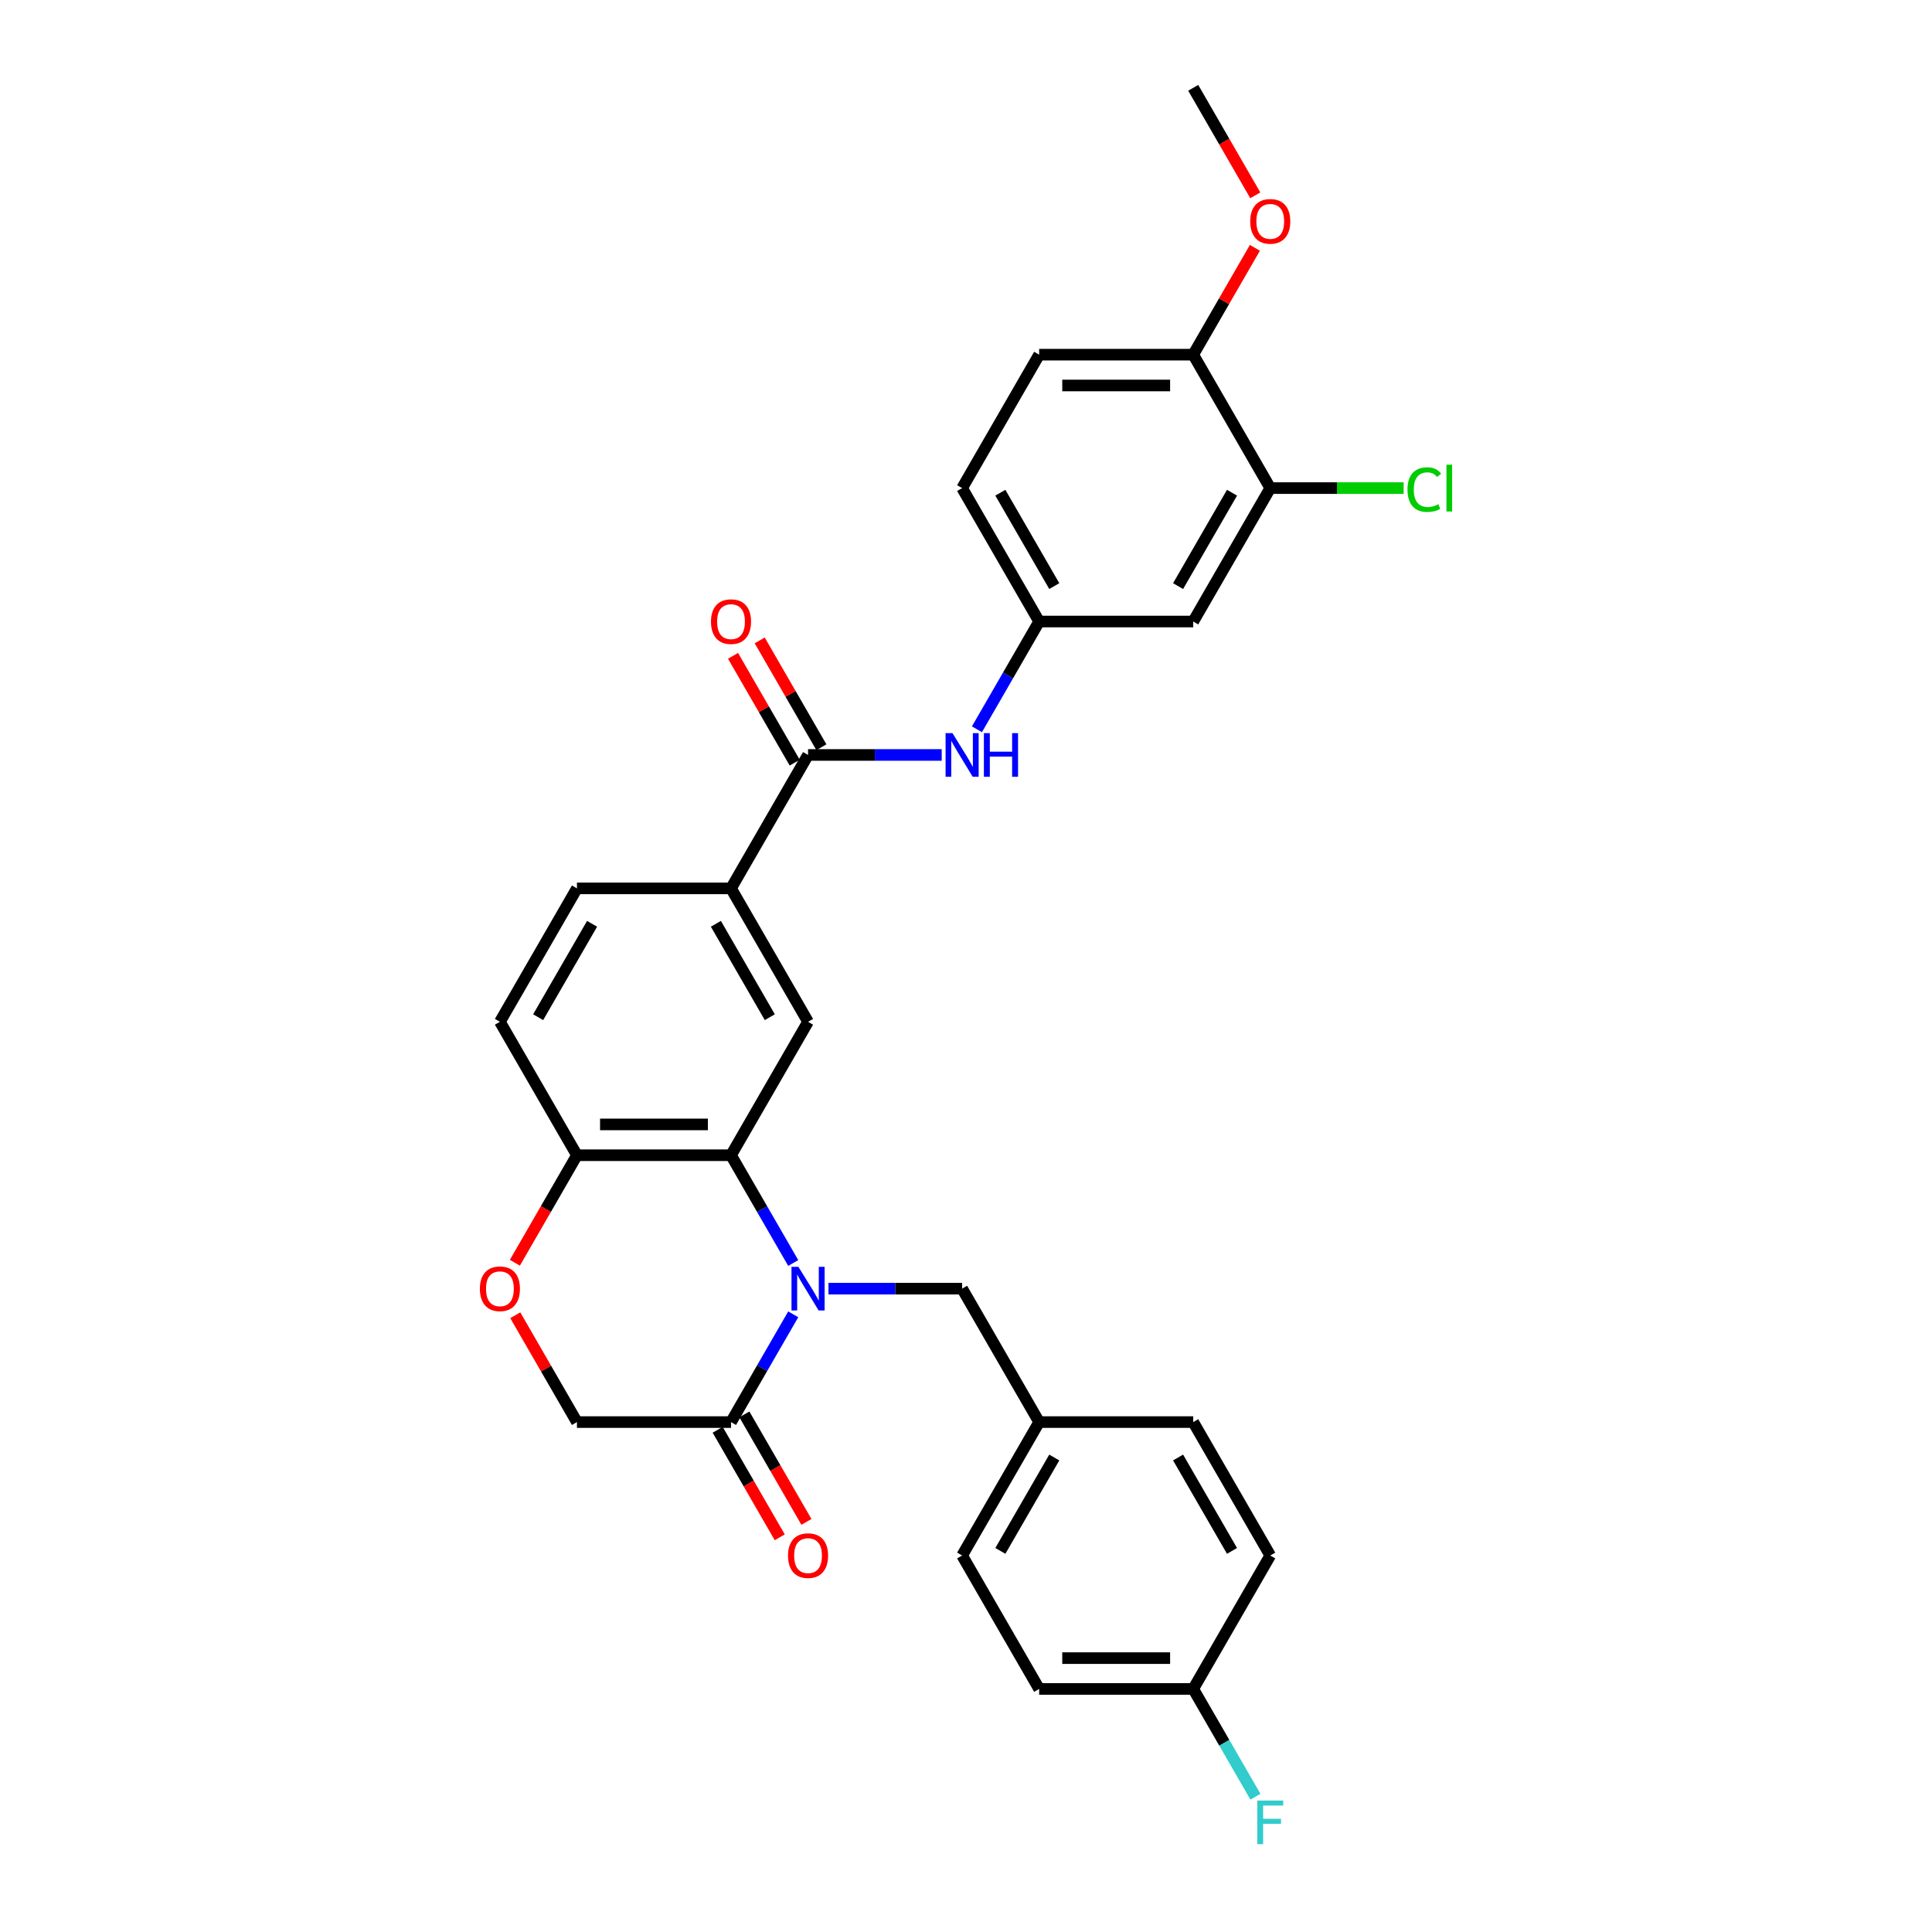 <?xml version='1.0' encoding='iso-8859-1'?>
<svg version='1.1' baseProfile='full'
              xmlns='http://www.w3.org/2000/svg'
                      xmlns:rdkit='http://www.rdkit.org/xml'
                      xmlns:xlink='http://www.w3.org/1999/xlink'
                  xml:space='preserve'
width='1000px' height='1000px' viewBox='0 0 1000 1000'>
<!-- END OF HEADER -->
<rect style='opacity:1.0;fill:#FFFFFF;stroke:none' width='1000' height='1000' x='0' y='0'> </rect>
<path class='bond-0' d='M 410.575,653.722 L 394.474,625.834' style='fill:none;fill-rule:evenodd;stroke:#0000FF;stroke-width:6px;stroke-linecap:butt;stroke-linejoin:miter;stroke-opacity:1' />
<path class='bond-0' d='M 394.474,625.834 L 378.372,597.946' style='fill:none;fill-rule:evenodd;stroke:#000000;stroke-width:6px;stroke-linecap:butt;stroke-linejoin:miter;stroke-opacity:1' />
<path class='bond-1' d='M 410.575,680.293 L 394.474,708.181' style='fill:none;fill-rule:evenodd;stroke:#0000FF;stroke-width:6px;stroke-linecap:butt;stroke-linejoin:miter;stroke-opacity:1' />
<path class='bond-1' d='M 394.474,708.181 L 378.372,736.069' style='fill:none;fill-rule:evenodd;stroke:#000000;stroke-width:6px;stroke-linecap:butt;stroke-linejoin:miter;stroke-opacity:1' />
<path class='bond-8' d='M 428.803,667.008 L 463.397,667.008' style='fill:none;fill-rule:evenodd;stroke:#0000FF;stroke-width:6px;stroke-linecap:butt;stroke-linejoin:miter;stroke-opacity:1' />
<path class='bond-8' d='M 463.397,667.008 L 497.99,667.008' style='fill:none;fill-rule:evenodd;stroke:#000000;stroke-width:6px;stroke-linecap:butt;stroke-linejoin:miter;stroke-opacity:1' />
<path class='bond-3' d='M 378.372,597.946 L 418.245,528.885' style='fill:none;fill-rule:evenodd;stroke:#000000;stroke-width:6px;stroke-linecap:butt;stroke-linejoin:miter;stroke-opacity:1' />
<path class='bond-7' d='M 378.372,597.946 L 298.627,597.946' style='fill:none;fill-rule:evenodd;stroke:#000000;stroke-width:6px;stroke-linecap:butt;stroke-linejoin:miter;stroke-opacity:1' />
<path class='bond-7' d='M 366.411,581.997 L 310.589,581.997' style='fill:none;fill-rule:evenodd;stroke:#000000;stroke-width:6px;stroke-linecap:butt;stroke-linejoin:miter;stroke-opacity:1' />
<path class='bond-11' d='M 378.372,736.069 L 298.627,736.069' style='fill:none;fill-rule:evenodd;stroke:#000000;stroke-width:6px;stroke-linecap:butt;stroke-linejoin:miter;stroke-opacity:1' />
<path class='bond-15' d='M 371.466,740.056 L 387.531,767.881' style='fill:none;fill-rule:evenodd;stroke:#000000;stroke-width:6px;stroke-linecap:butt;stroke-linejoin:miter;stroke-opacity:1' />
<path class='bond-15' d='M 387.531,767.881 L 403.595,795.705' style='fill:none;fill-rule:evenodd;stroke:#FF0000;stroke-width:6px;stroke-linecap:butt;stroke-linejoin:miter;stroke-opacity:1' />
<path class='bond-15' d='M 385.279,732.082 L 401.343,759.906' style='fill:none;fill-rule:evenodd;stroke:#000000;stroke-width:6px;stroke-linecap:butt;stroke-linejoin:miter;stroke-opacity:1' />
<path class='bond-15' d='M 401.343,759.906 L 417.407,787.73' style='fill:none;fill-rule:evenodd;stroke:#FF0000;stroke-width:6px;stroke-linecap:butt;stroke-linejoin:miter;stroke-opacity:1' />
<path class='bond-2' d='M 418.245,390.762 L 378.372,459.823' style='fill:none;fill-rule:evenodd;stroke:#000000;stroke-width:6px;stroke-linecap:butt;stroke-linejoin:miter;stroke-opacity:1' />
<path class='bond-6' d='M 418.245,390.762 L 452.839,390.762' style='fill:none;fill-rule:evenodd;stroke:#000000;stroke-width:6px;stroke-linecap:butt;stroke-linejoin:miter;stroke-opacity:1' />
<path class='bond-6' d='M 452.839,390.762 L 487.432,390.762' style='fill:none;fill-rule:evenodd;stroke:#0000FF;stroke-width:6px;stroke-linecap:butt;stroke-linejoin:miter;stroke-opacity:1' />
<path class='bond-14' d='M 425.151,386.775 L 409.188,359.126' style='fill:none;fill-rule:evenodd;stroke:#000000;stroke-width:6px;stroke-linecap:butt;stroke-linejoin:miter;stroke-opacity:1' />
<path class='bond-14' d='M 409.188,359.126 L 393.225,331.477' style='fill:none;fill-rule:evenodd;stroke:#FF0000;stroke-width:6px;stroke-linecap:butt;stroke-linejoin:miter;stroke-opacity:1' />
<path class='bond-14' d='M 411.339,394.749 L 395.376,367.1' style='fill:none;fill-rule:evenodd;stroke:#000000;stroke-width:6px;stroke-linecap:butt;stroke-linejoin:miter;stroke-opacity:1' />
<path class='bond-14' d='M 395.376,367.1 L 379.413,339.452' style='fill:none;fill-rule:evenodd;stroke:#FF0000;stroke-width:6px;stroke-linecap:butt;stroke-linejoin:miter;stroke-opacity:1' />
<path class='bond-4' d='M 418.245,528.885 L 378.372,459.823' style='fill:none;fill-rule:evenodd;stroke:#000000;stroke-width:6px;stroke-linecap:butt;stroke-linejoin:miter;stroke-opacity:1' />
<path class='bond-4' d='M 398.452,526.5 L 370.541,478.157' style='fill:none;fill-rule:evenodd;stroke:#000000;stroke-width:6px;stroke-linecap:butt;stroke-linejoin:miter;stroke-opacity:1' />
<path class='bond-32' d='M 378.372,459.823 L 298.627,459.823' style='fill:none;fill-rule:evenodd;stroke:#000000;stroke-width:6px;stroke-linecap:butt;stroke-linejoin:miter;stroke-opacity:1' />
<path class='bond-5' d='M 266.701,680.772 L 282.664,708.42' style='fill:none;fill-rule:evenodd;stroke:#FF0000;stroke-width:6px;stroke-linecap:butt;stroke-linejoin:miter;stroke-opacity:1' />
<path class='bond-5' d='M 282.664,708.42 L 298.627,736.069' style='fill:none;fill-rule:evenodd;stroke:#000000;stroke-width:6px;stroke-linecap:butt;stroke-linejoin:miter;stroke-opacity:1' />
<path class='bond-30' d='M 266.499,653.595 L 282.563,625.77' style='fill:none;fill-rule:evenodd;stroke:#FF0000;stroke-width:6px;stroke-linecap:butt;stroke-linejoin:miter;stroke-opacity:1' />
<path class='bond-30' d='M 282.563,625.77 L 298.627,597.946' style='fill:none;fill-rule:evenodd;stroke:#000000;stroke-width:6px;stroke-linecap:butt;stroke-linejoin:miter;stroke-opacity:1' />
<path class='bond-12' d='M 505.661,377.476 L 521.762,349.588' style='fill:none;fill-rule:evenodd;stroke:#0000FF;stroke-width:6px;stroke-linecap:butt;stroke-linejoin:miter;stroke-opacity:1' />
<path class='bond-12' d='M 521.762,349.588 L 537.863,321.7' style='fill:none;fill-rule:evenodd;stroke:#000000;stroke-width:6px;stroke-linecap:butt;stroke-linejoin:miter;stroke-opacity:1' />
<path class='bond-17' d='M 298.627,597.946 L 258.755,528.885' style='fill:none;fill-rule:evenodd;stroke:#000000;stroke-width:6px;stroke-linecap:butt;stroke-linejoin:miter;stroke-opacity:1' />
<path class='bond-19' d='M 497.99,667.008 L 537.863,736.069' style='fill:none;fill-rule:evenodd;stroke:#000000;stroke-width:6px;stroke-linecap:butt;stroke-linejoin:miter;stroke-opacity:1' />
<path class='bond-9' d='M 657.481,252.639 L 617.608,321.7' style='fill:none;fill-rule:evenodd;stroke:#000000;stroke-width:6px;stroke-linecap:butt;stroke-linejoin:miter;stroke-opacity:1' />
<path class='bond-9' d='M 637.688,255.024 L 609.777,303.367' style='fill:none;fill-rule:evenodd;stroke:#000000;stroke-width:6px;stroke-linecap:butt;stroke-linejoin:miter;stroke-opacity:1' />
<path class='bond-20' d='M 657.481,252.639 L 692.003,252.639' style='fill:none;fill-rule:evenodd;stroke:#000000;stroke-width:6px;stroke-linecap:butt;stroke-linejoin:miter;stroke-opacity:1' />
<path class='bond-20' d='M 692.003,252.639 L 726.525,252.639' style='fill:none;fill-rule:evenodd;stroke:#00CC00;stroke-width:6px;stroke-linecap:butt;stroke-linejoin:miter;stroke-opacity:1' />
<path class='bond-33' d='M 657.481,252.639 L 617.608,183.577' style='fill:none;fill-rule:evenodd;stroke:#000000;stroke-width:6px;stroke-linecap:butt;stroke-linejoin:miter;stroke-opacity:1' />
<path class='bond-10' d='M 617.608,321.7 L 537.863,321.7' style='fill:none;fill-rule:evenodd;stroke:#000000;stroke-width:6px;stroke-linecap:butt;stroke-linejoin:miter;stroke-opacity:1' />
<path class='bond-21' d='M 537.863,321.7 L 497.99,252.639' style='fill:none;fill-rule:evenodd;stroke:#000000;stroke-width:6px;stroke-linecap:butt;stroke-linejoin:miter;stroke-opacity:1' />
<path class='bond-21' d='M 545.694,303.367 L 517.784,255.024' style='fill:none;fill-rule:evenodd;stroke:#000000;stroke-width:6px;stroke-linecap:butt;stroke-linejoin:miter;stroke-opacity:1' />
<path class='bond-13' d='M 617.608,183.577 L 537.863,183.577' style='fill:none;fill-rule:evenodd;stroke:#000000;stroke-width:6px;stroke-linecap:butt;stroke-linejoin:miter;stroke-opacity:1' />
<path class='bond-13' d='M 605.647,199.527 L 549.825,199.527' style='fill:none;fill-rule:evenodd;stroke:#000000;stroke-width:6px;stroke-linecap:butt;stroke-linejoin:miter;stroke-opacity:1' />
<path class='bond-28' d='M 617.608,183.577 L 633.571,155.929' style='fill:none;fill-rule:evenodd;stroke:#000000;stroke-width:6px;stroke-linecap:butt;stroke-linejoin:miter;stroke-opacity:1' />
<path class='bond-28' d='M 633.571,155.929 L 649.534,128.28' style='fill:none;fill-rule:evenodd;stroke:#FF0000;stroke-width:6px;stroke-linecap:butt;stroke-linejoin:miter;stroke-opacity:1' />
<path class='bond-16' d='M 298.627,459.823 L 258.755,528.885' style='fill:none;fill-rule:evenodd;stroke:#000000;stroke-width:6px;stroke-linecap:butt;stroke-linejoin:miter;stroke-opacity:1' />
<path class='bond-16' d='M 306.459,478.157 L 278.548,526.5' style='fill:none;fill-rule:evenodd;stroke:#000000;stroke-width:6px;stroke-linecap:butt;stroke-linejoin:miter;stroke-opacity:1' />
<path class='bond-18' d='M 537.863,183.577 L 497.99,252.639' style='fill:none;fill-rule:evenodd;stroke:#000000;stroke-width:6px;stroke-linecap:butt;stroke-linejoin:miter;stroke-opacity:1' />
<path class='bond-24' d='M 537.863,736.069 L 617.608,736.069' style='fill:none;fill-rule:evenodd;stroke:#000000;stroke-width:6px;stroke-linecap:butt;stroke-linejoin:miter;stroke-opacity:1' />
<path class='bond-25' d='M 537.863,736.069 L 497.99,805.131' style='fill:none;fill-rule:evenodd;stroke:#000000;stroke-width:6px;stroke-linecap:butt;stroke-linejoin:miter;stroke-opacity:1' />
<path class='bond-25' d='M 545.694,754.403 L 517.784,802.746' style='fill:none;fill-rule:evenodd;stroke:#000000;stroke-width:6px;stroke-linecap:butt;stroke-linejoin:miter;stroke-opacity:1' />
<path class='bond-22' d='M 617.608,874.192 L 537.863,874.192' style='fill:none;fill-rule:evenodd;stroke:#000000;stroke-width:6px;stroke-linecap:butt;stroke-linejoin:miter;stroke-opacity:1' />
<path class='bond-22' d='M 605.647,858.243 L 549.825,858.243' style='fill:none;fill-rule:evenodd;stroke:#000000;stroke-width:6px;stroke-linecap:butt;stroke-linejoin:miter;stroke-opacity:1' />
<path class='bond-23' d='M 617.608,874.192 L 633.709,902.08' style='fill:none;fill-rule:evenodd;stroke:#000000;stroke-width:6px;stroke-linecap:butt;stroke-linejoin:miter;stroke-opacity:1' />
<path class='bond-23' d='M 633.709,902.08 L 649.811,929.968' style='fill:none;fill-rule:evenodd;stroke:#33CCCC;stroke-width:6px;stroke-linecap:butt;stroke-linejoin:miter;stroke-opacity:1' />
<path class='bond-31' d='M 617.608,874.192 L 657.481,805.131' style='fill:none;fill-rule:evenodd;stroke:#000000;stroke-width:6px;stroke-linecap:butt;stroke-linejoin:miter;stroke-opacity:1' />
<path class='bond-26' d='M 617.608,736.069 L 657.481,805.131' style='fill:none;fill-rule:evenodd;stroke:#000000;stroke-width:6px;stroke-linecap:butt;stroke-linejoin:miter;stroke-opacity:1' />
<path class='bond-26' d='M 609.777,754.403 L 637.688,802.746' style='fill:none;fill-rule:evenodd;stroke:#000000;stroke-width:6px;stroke-linecap:butt;stroke-linejoin:miter;stroke-opacity:1' />
<path class='bond-27' d='M 497.99,805.131 L 537.863,874.192' style='fill:none;fill-rule:evenodd;stroke:#000000;stroke-width:6px;stroke-linecap:butt;stroke-linejoin:miter;stroke-opacity:1' />
<path class='bond-29' d='M 649.737,101.103 L 633.673,73.279' style='fill:none;fill-rule:evenodd;stroke:#FF0000;stroke-width:6px;stroke-linecap:butt;stroke-linejoin:miter;stroke-opacity:1' />
<path class='bond-29' d='M 633.673,73.279 L 617.608,45.455' style='fill:none;fill-rule:evenodd;stroke:#000000;stroke-width:6px;stroke-linecap:butt;stroke-linejoin:miter;stroke-opacity:1' />
<path  class='atom-0' d='M 413.253 655.716
L 420.653 667.678
Q 421.387 668.858, 422.567 670.995
Q 423.748 673.132, 423.811 673.26
L 423.811 655.716
L 426.81 655.716
L 426.81 678.3
L 423.716 678.3
L 415.773 665.221
Q 414.848 663.69, 413.859 661.936
Q 412.902 660.181, 412.615 659.639
L 412.615 678.3
L 409.68 678.3
L 409.68 655.716
L 413.253 655.716
' fill='#0000FF'/>
<path  class='atom-6' d='M 248.388 667.071
Q 248.388 661.649, 251.067 658.618
Q 253.746 655.588, 258.755 655.588
Q 263.763 655.588, 266.442 658.618
Q 269.121 661.649, 269.121 667.071
Q 269.121 672.558, 266.41 675.684
Q 263.699 678.778, 258.755 678.778
Q 253.778 678.778, 251.067 675.684
Q 248.388 672.59, 248.388 667.071
M 258.755 676.226
Q 262.2 676.226, 264.05 673.93
Q 265.932 671.601, 265.932 667.071
Q 265.932 662.638, 264.05 660.405
Q 262.2 658.14, 258.755 658.14
Q 255.31 658.14, 253.428 660.373
Q 251.577 662.606, 251.577 667.071
Q 251.577 671.633, 253.428 673.93
Q 255.31 676.226, 258.755 676.226
' fill='#FF0000'/>
<path  class='atom-7' d='M 492.998 379.47
L 500.399 391.432
Q 501.132 392.612, 502.313 394.749
Q 503.493 396.886, 503.557 397.014
L 503.557 379.47
L 506.555 379.47
L 506.555 402.054
L 503.461 402.054
L 495.518 388.976
Q 494.593 387.444, 493.604 385.69
Q 492.647 383.936, 492.36 383.393
L 492.36 402.054
L 489.426 402.054
L 489.426 379.47
L 492.998 379.47
' fill='#0000FF'/>
<path  class='atom-7' d='M 509.266 379.47
L 512.329 379.47
L 512.329 389.071
L 523.876 389.071
L 523.876 379.47
L 526.938 379.47
L 526.938 402.054
L 523.876 402.054
L 523.876 391.623
L 512.329 391.623
L 512.329 402.054
L 509.266 402.054
L 509.266 379.47
' fill='#0000FF'/>
<path  class='atom-15' d='M 368.006 321.764
Q 368.006 316.341, 370.685 313.311
Q 373.364 310.281, 378.372 310.281
Q 383.38 310.281, 386.06 313.311
Q 388.739 316.341, 388.739 321.764
Q 388.739 327.251, 386.028 330.377
Q 383.317 333.471, 378.372 333.471
Q 373.396 333.471, 370.685 330.377
Q 368.006 327.283, 368.006 321.764
M 378.372 330.919
Q 381.817 330.919, 383.668 328.622
Q 385.55 326.294, 385.55 321.764
Q 385.55 317.33, 383.668 315.097
Q 381.817 312.833, 378.372 312.833
Q 374.927 312.833, 373.045 315.066
Q 371.195 317.298, 371.195 321.764
Q 371.195 326.326, 373.045 328.622
Q 374.927 330.919, 378.372 330.919
' fill='#FF0000'/>
<path  class='atom-16' d='M 407.878 805.194
Q 407.878 799.772, 410.558 796.741
Q 413.237 793.711, 418.245 793.711
Q 423.253 793.711, 425.933 796.741
Q 428.612 799.772, 428.612 805.194
Q 428.612 810.681, 425.901 813.807
Q 423.189 816.901, 418.245 816.901
Q 413.269 816.901, 410.558 813.807
Q 407.878 810.713, 407.878 805.194
M 418.245 814.349
Q 421.69 814.349, 423.54 812.052
Q 425.422 809.724, 425.422 805.194
Q 425.422 800.761, 423.54 798.528
Q 421.69 796.263, 418.245 796.263
Q 414.8 796.263, 412.918 798.496
Q 411.068 800.729, 411.068 805.194
Q 411.068 809.756, 412.918 812.052
Q 414.8 814.349, 418.245 814.349
' fill='#FF0000'/>
<path  class='atom-21' d='M 728.518 253.42
Q 728.518 247.806, 731.134 244.872
Q 733.781 241.905, 738.789 241.905
Q 743.446 241.905, 745.935 245.191
L 743.829 246.913
Q 742.011 244.521, 738.789 244.521
Q 735.376 244.521, 733.558 246.818
Q 731.772 249.082, 731.772 253.42
Q 731.772 257.886, 733.622 260.183
Q 735.504 262.479, 739.14 262.479
Q 741.628 262.479, 744.531 260.98
L 745.424 263.373
Q 744.244 264.138, 742.458 264.585
Q 740.671 265.031, 738.694 265.031
Q 733.781 265.031, 731.134 262.033
Q 728.518 259.034, 728.518 253.42
' fill='#00CC00'/>
<path  class='atom-21' d='M 748.678 240.534
L 751.612 240.534
L 751.612 264.744
L 748.678 264.744
L 748.678 240.534
' fill='#00CC00'/>
<path  class='atom-24' d='M 650.766 931.962
L 664.196 931.962
L 664.196 934.545
L 653.797 934.545
L 653.797 941.403
L 663.047 941.403
L 663.047 944.019
L 653.797 944.019
L 653.797 954.545
L 650.766 954.545
L 650.766 931.962
' fill='#33CCCC'/>
<path  class='atom-29' d='M 647.114 114.58
Q 647.114 109.157, 649.794 106.127
Q 652.473 103.096, 657.481 103.096
Q 662.489 103.096, 665.168 106.127
Q 667.848 109.157, 667.848 114.58
Q 667.848 120.066, 665.137 123.192
Q 662.425 126.286, 657.481 126.286
Q 652.505 126.286, 649.794 123.192
Q 647.114 120.098, 647.114 114.58
M 657.481 123.735
Q 660.926 123.735, 662.776 121.438
Q 664.658 119.109, 664.658 114.58
Q 664.658 110.146, 662.776 107.913
Q 660.926 105.648, 657.481 105.648
Q 654.036 105.648, 652.154 107.881
Q 650.304 110.114, 650.304 114.58
Q 650.304 119.141, 652.154 121.438
Q 654.036 123.735, 657.481 123.735
' fill='#FF0000'/>
</svg>
